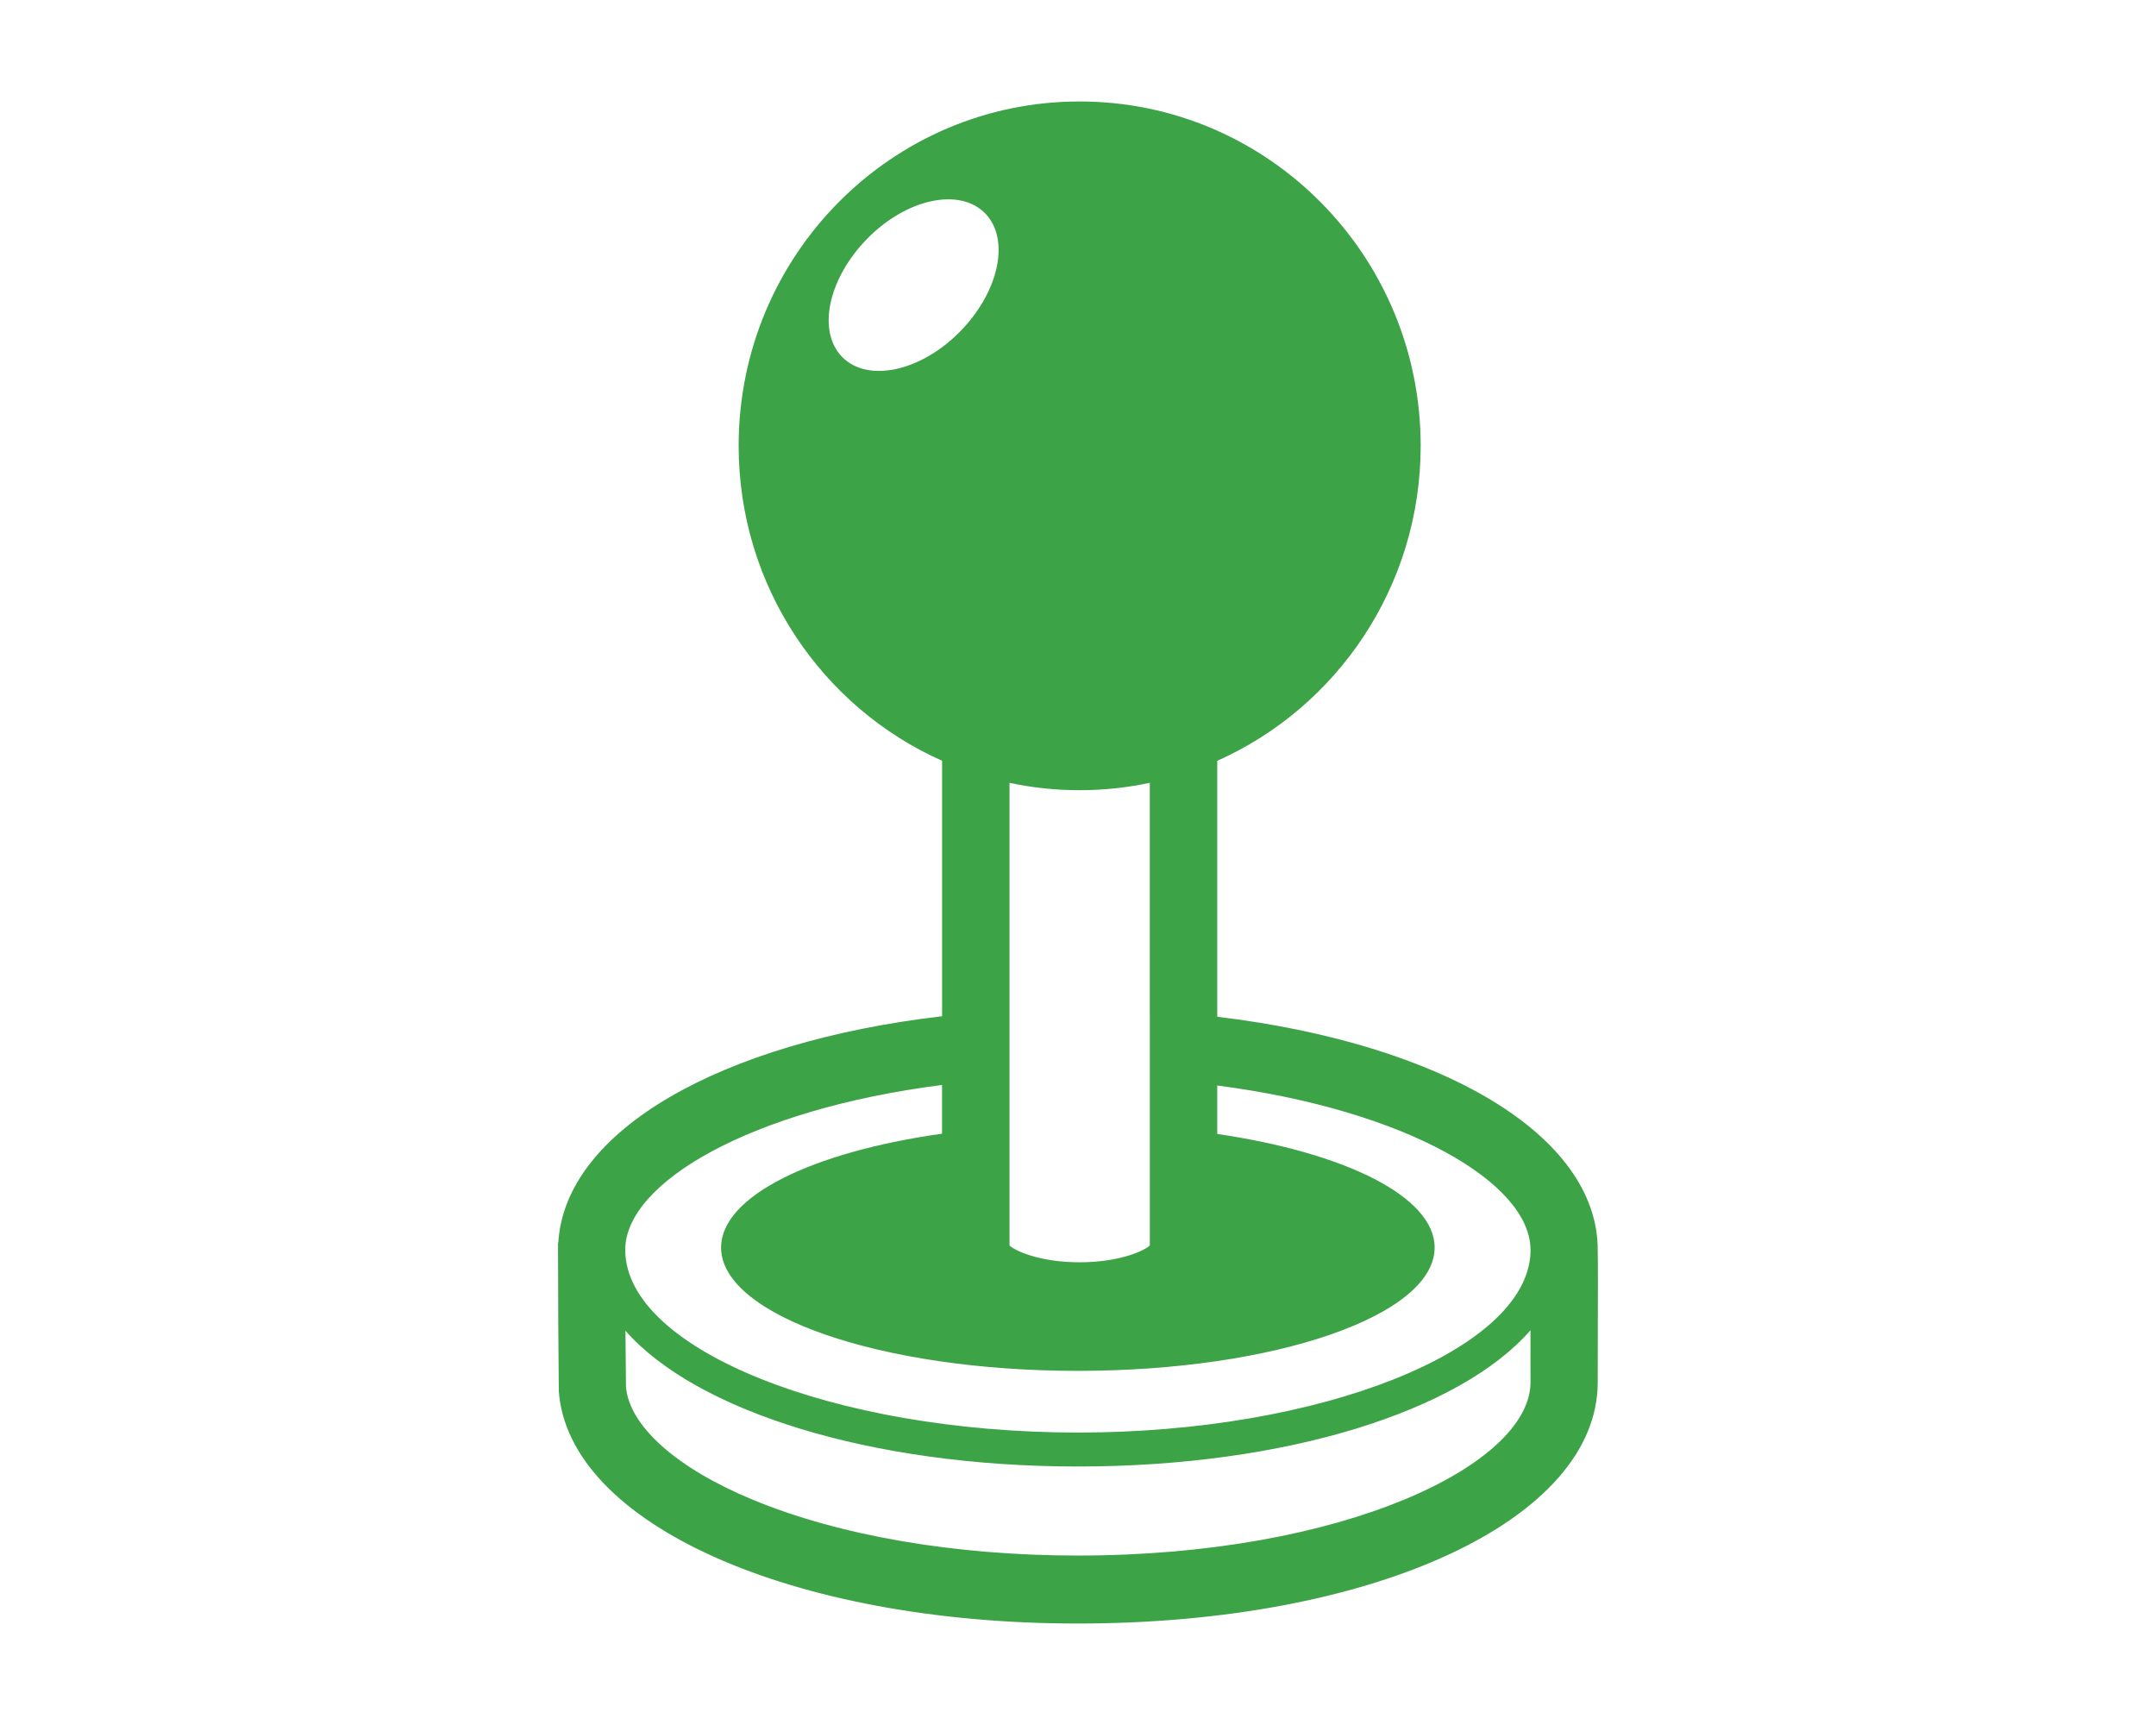 <?xml version="1.0" encoding="utf-8"?>
<!-- Generator: Adobe Illustrator 16.0.0, SVG Export Plug-In . SVG Version: 6.00 Build 0)  -->
<!DOCTYPE svg PUBLIC "-//W3C//DTD SVG 1.1//EN" "http://www.w3.org/Graphics/SVG/1.1/DTD/svg11.dtd">
<svg version="1.1" id="Layer_1" xmlns="http://www.w3.org/2000/svg" xmlns:xlink="http://www.w3.org/1999/xlink" x="0px" y="0px"
	 width="85px" height="68px" viewBox="0 0 85 68" enable-background="new 0 0 85 68" xml:space="preserve">
<g>
	<path fill-rule="evenodd" clip-rule="evenodd" fill="#3DA347" d="M60.34,54.16v0.33c0,3.23-7.33,6.83-17.85,6.83
		c-4.84,0-9.4-0.78-12.84-2.211c-2.98-1.239-4.83-2.889-4.971-4.43l-0.02-2.22c2.779,3.16,9.63,5.351,17.84,5.351
		c8.221,0,15.07-2.19,17.84-5.371V54.16z M24.65,49.26c0.01-2.64,4.939-5.529,12.49-6.49v1.92c-5.111,0.721-8.711,2.461-8.711,4.49
		c0,2.68,6.301,4.86,14.061,4.86c7.77,0,14.07-2.181,14.07-4.86c0-2.01-3.531-3.74-8.57-4.479v-1.91
		c7.48,0.97,12.35,3.851,12.35,6.479v0.101v0.01c-0.15,3.851-8.26,7.091-17.84,7.091c-9.641,0-17.79-3.271-17.85-7.16V49.26z
		 M42.561,31.15c0.949,0,1.879-0.101,2.77-0.291V48.74V49.1c-0.28,0.25-1.29,0.66-2.77,0.66c-1.48,0-2.48-0.41-2.761-0.66v-18.24
		C40.689,31.05,41.609,31.15,42.561,31.15z M33.21,14.08c-1.01-1.02-0.56-3.109,0.99-4.68s3.62-2.01,4.63-1
		c1.01,1.02,0.561,3.109-0.99,4.68C36.29,14.65,34.221,15.09,33.21,14.08z M62.99,49.35v-0.08c0-4.529-6.16-8.129-15-9.189V29.99
		c4.72-2.1,8.02-6.87,8.02-12.42C56.01,10.08,49.99,4,42.561,4c-7.42,0-13.44,6.08-13.44,13.57c0,5.55,3.3,10.32,8.021,12.42v10.07
		c-8.73,1.02-14.871,4.51-15.131,8.93H22v0.27v0.01l0.01,2.961l0.02,2.52v0.08C22.4,60.061,31.2,64,42.49,64
		c11.689,0,20.5-4.09,20.5-9.51v-0.32C63,50.59,63,49.65,62.99,49.35z"/>
</g>
</svg>
